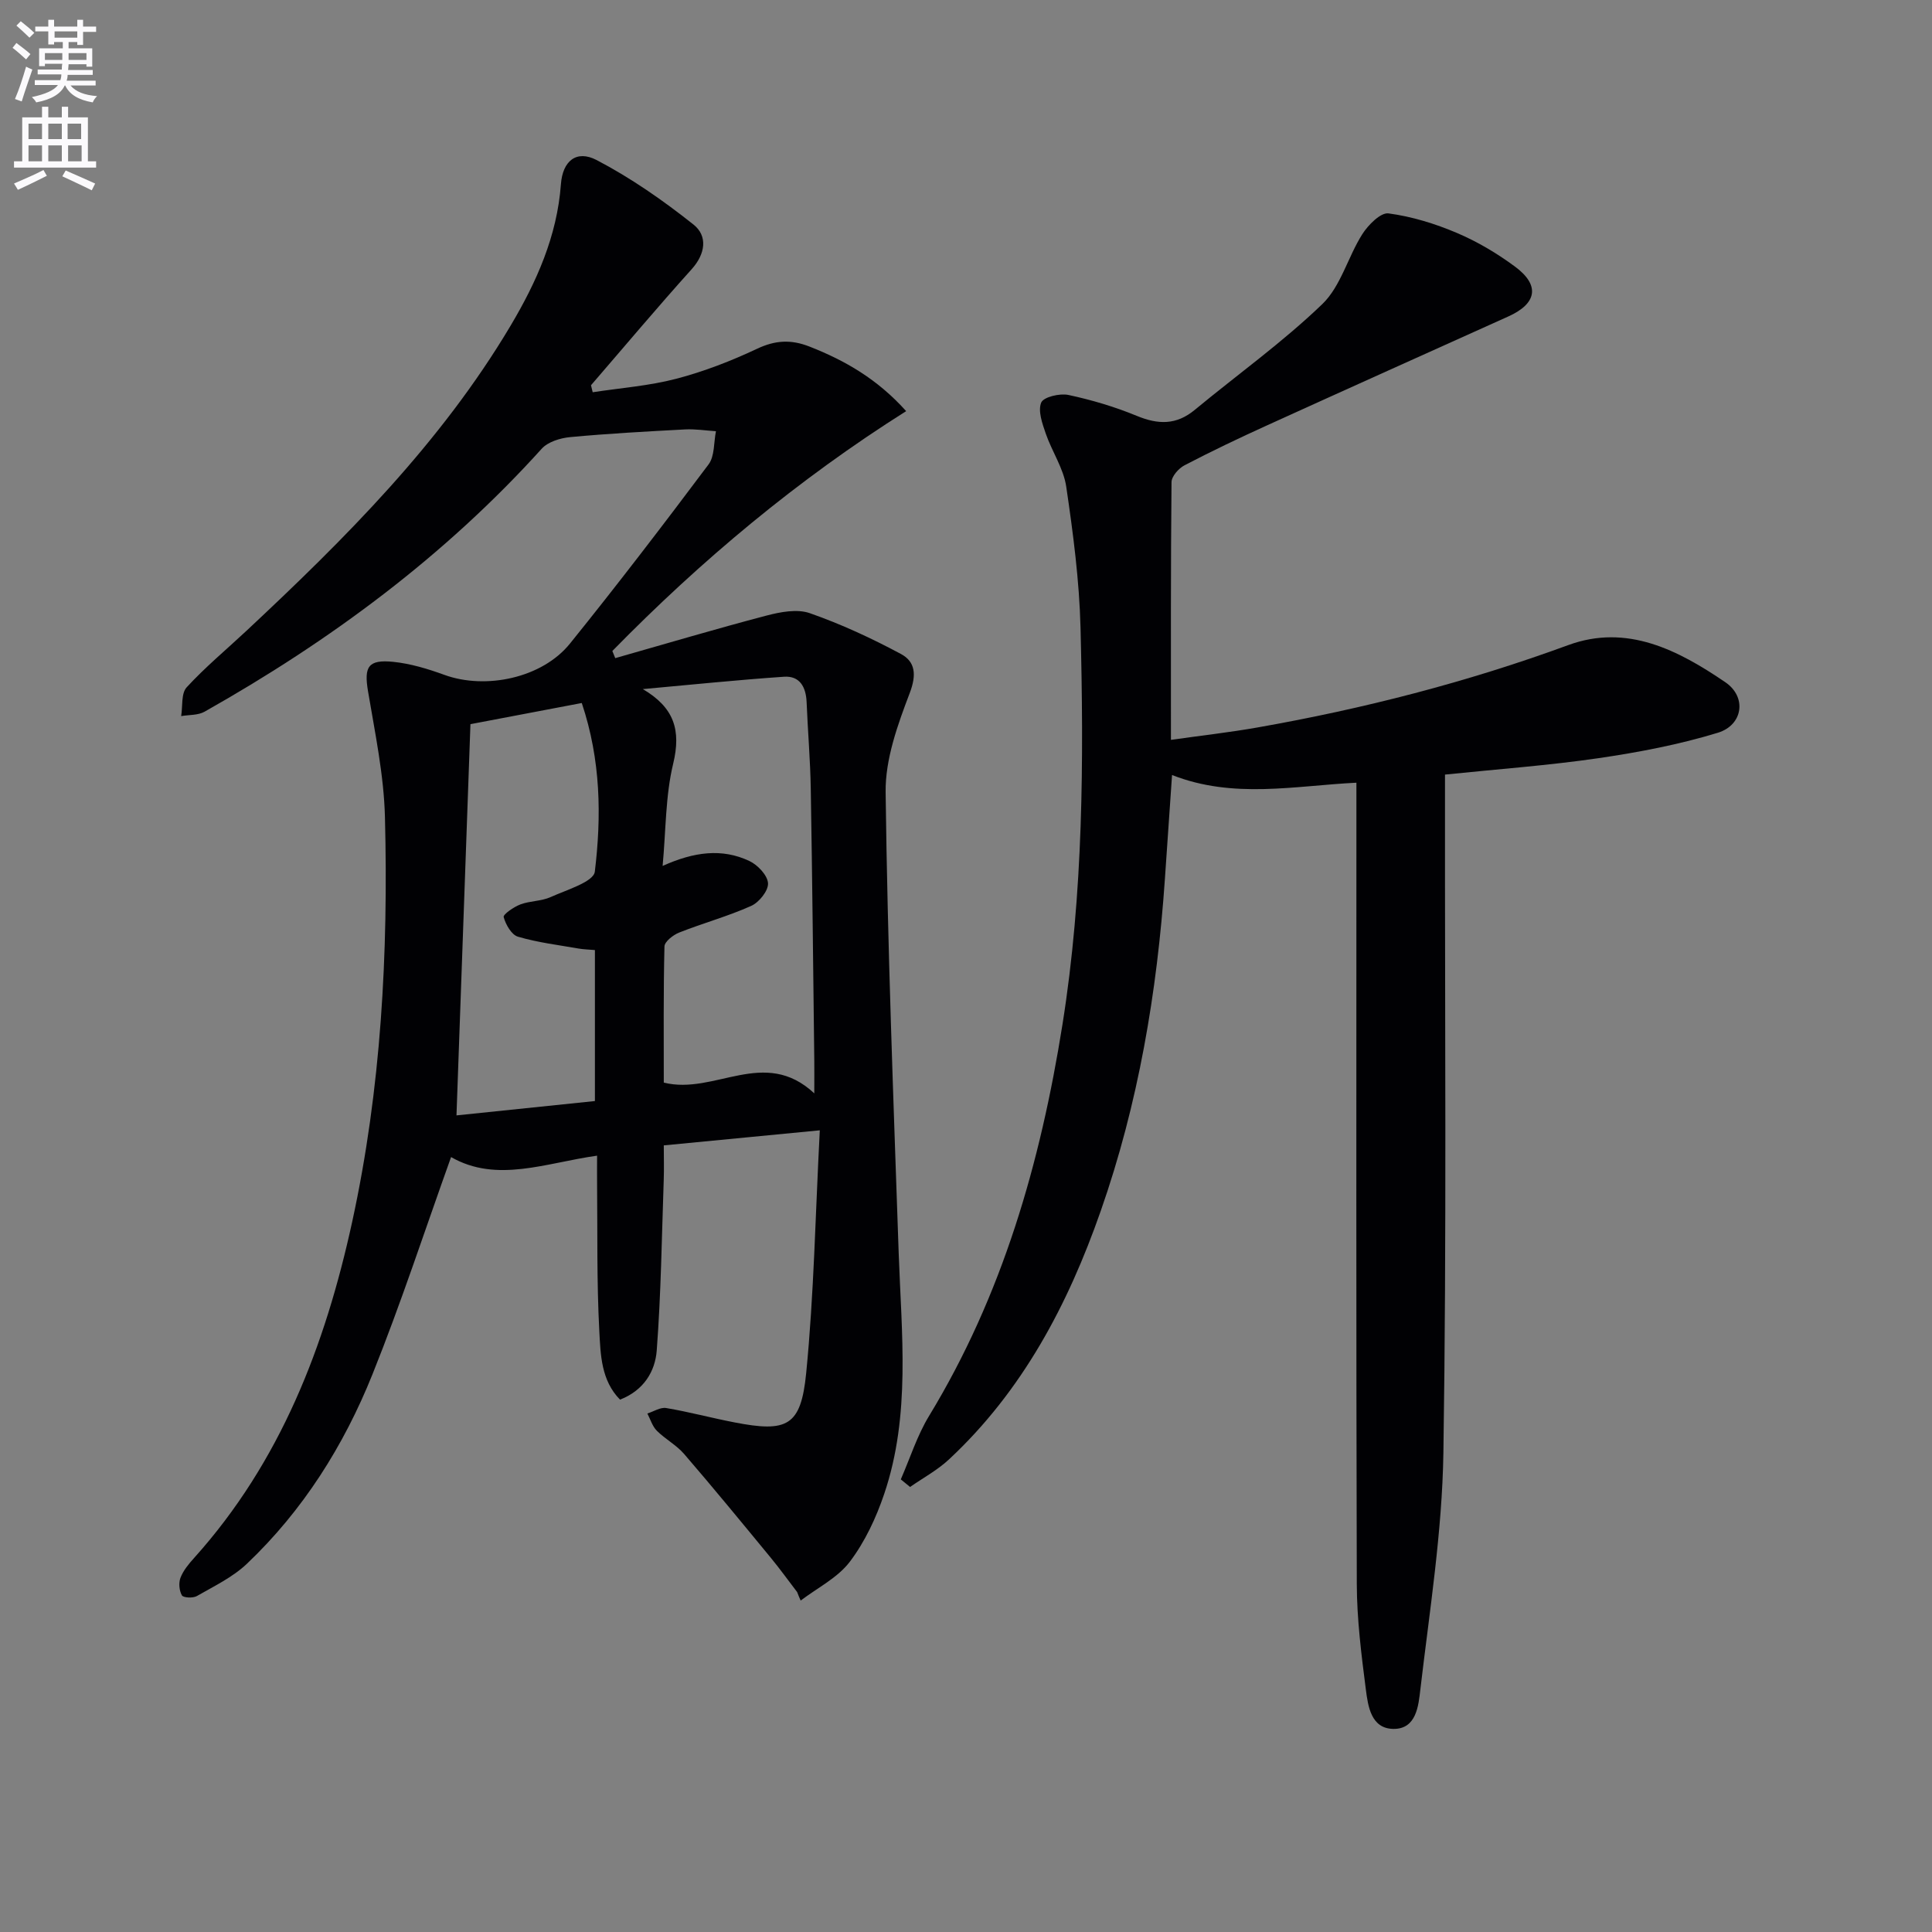 <svg enable-background="new 0 0 400 400" viewBox="0 0 400 400" xmlns="http://www.w3.org/2000/svg"><rect x="0" y="0" width="400" height="400" fill="#808080" stroke="none"/><path d="m2.6 9.9.8-1c.9.7 1.9 1.4 2.9 2.3l-.9 1.1c-1.1-1-2-1.8-2.8-2.4zm.5 10.6c.9-2.1 1.6-4.3 2.3-6.7.4.2.8.4 1.3.6-.7 2.1-1.5 4.3-2.2 6.6zm.3-15.2.9-.9c1 .8 2 1.6 2.8 2.4l-1 1c-.9-.9-1.8-1.7-2.7-2.5zm12.6-1.2h1.2v1.4h2.7v1.1h-2.7v2.7h-1.2v-.6h-1.8v1.3h4.9v3.8h-1.2v-.5h-3.7c0 .4-.1.9-.1 1.2h5.1v1h-5.2c0 .5-.1.9-.2 1.2h6v1h-5.2c1.1 1.3 2.9 2 5.5 2.2-.4.4-.7.8-.9 1.3-2.9-.5-4.8-1.6-5.7-3.5h-.1c-.8 1.7-2.7 2.9-5.9 3.5-.2-.4-.6-.8-.9-1.1 2.8-.6 4.6-1.4 5.4-2.5h-4.8v-1h5.3c.1-.3.2-.7.2-1.2h-4.9v-1h5c0-.4 0-.8.1-1.2h-3.6v.5h-1.2v-3.7h4.9v-1.3h-1.8v.5h-1.2v-2.7h-2.7v-1h2.7v-1.4h1.2v1.4h4.8zm-6.7 8.3h3.6c0-.4 0-.9 0-1.4h-3.6zm1.9-4.6h4.8v-1.3h-4.7v1.3zm6.7 3.2h-3.7v1.4h3.7z" fill="#fbfafc"/><path d="m8.7 22.1h1.3v2.2h2.8v-2.2h1.3v2.2h4.1v9.1h1.7v1.3h-17v-1.3h1.7v-9.1h4.1zm.3 13.1.7 1.2c-1.8.9-3.8 1.9-6 2.9-.2-.4-.5-.8-.8-1.3 2.3-1 4.4-1.9 6.1-2.8zm-3.1-6.4h2.8v-3.2h-2.8zm0 4.6h2.8v-3.3h-2.8zm4.1-4.6h2.8v-3.2h-2.8zm0 4.6h2.8v-3.3h-2.8zm3.6 1.9c2.1.9 4.1 1.8 6.1 2.7l-.7 1.4c-2.2-1.1-4.2-2-6.1-2.9zm3.2-9.7h-2.8v3.2h2.8zm-2.7 7.8h2.8v-3.3h-2.8z" fill="#fbfafc"/><g fill="#010104"><path d="m165.04 329.62c-1.83-2.38-3.58-4.83-5.49-7.14-5.92-7.19-11.83-14.4-17.91-21.45-1.59-1.85-3.91-3.07-5.65-4.81-.92-.92-1.33-2.36-1.96-3.57 1.31-.41 2.7-1.34 3.91-1.13 4.74.8 9.4 2.06 14.12 2.97 10.91 2.12 13.76.8 14.85-10.19 1.61-16.3 1.9-32.73 2.82-50.28-11.52 1.11-21.51 2.08-32.3 3.12 0 2.61.07 4.86-.01 7.11-.41 11.79-.56 23.6-1.45 35.35-.32 4.26-2.62 8.25-7.6 10.18-3.92-3.97-4.03-9.31-4.29-14.21-.54-10.14-.36-20.32-.46-30.48-.02-1.82 0-3.63 0-5.82-10.55 1.46-20.75 5.73-30.23.29-5.42 15.11-10.36 30.25-16.28 44.99-5.93 14.77-14.37 28.17-26 39.22-2.93 2.78-6.79 4.63-10.36 6.68-.8.46-2.8.36-3.09-.15-.56-.98-.7-2.59-.29-3.65.58-1.5 1.7-2.85 2.81-4.08 17.9-19.91 27.13-43.91 32.73-69.58 6.02-27.62 7.5-55.66 6.79-83.8-.22-8.73-2.06-17.44-3.51-26.1-.84-5.03-.01-6.6 5.26-6.06 3.57.37 7.14 1.45 10.54 2.69 8.56 3.12 20.26.67 26.02-6.48 9.81-12.16 19.32-24.59 28.69-37.09 1.28-1.71 1.06-4.55 1.53-6.87-2.15-.14-4.31-.49-6.44-.37-7.92.42-15.85.85-23.75 1.59-2.05.19-4.6.98-5.89 2.41-20.09 22.24-43.82 39.79-69.8 54.44-1.35.76-3.22.63-4.84.91.33-2.02-.03-4.68 1.13-5.95 3.81-4.15 8.18-7.78 12.31-11.64 20.48-19.14 40.28-38.89 54.75-63.22 5.37-9.04 9.64-18.54 10.43-29.3.35-4.83 3.22-7.19 7.4-5.01 7.09 3.7 13.78 8.37 20.06 13.36 2.94 2.34 2.51 6.02-.4 9.25-7.09 7.87-13.9 15.99-20.83 24.01.12.48.23.97.35 1.45 5.78-.89 11.68-1.32 17.3-2.79 5.74-1.5 11.38-3.69 16.75-6.22 3.76-1.77 7-1.95 10.83-.45 7.39 2.9 14.06 6.73 20.02 13.37-22.45 14.17-42.48 30.92-60.83 49.66.2.49.4.99.6 1.48 10.43-2.96 20.83-6.06 31.31-8.81 2.87-.75 6.34-1.42 8.97-.5 6.49 2.27 12.81 5.2 18.87 8.45 2.96 1.59 3.27 4.27 1.83 8.06-2.5 6.57-5.09 13.7-5 20.57.39 31.77 1.61 63.54 2.7 95.3.58 16.77 2.53 33.64-2.99 49.96-1.67 4.95-4 9.93-7.13 14.06-2.53 3.33-6.71 5.4-10.17 8.03-.27-.57-.5-1.17-.73-1.76zm-27.85-150.34c6.48-2.92 12.3-3.7 17.98-1.01 1.71.81 3.75 2.96 3.84 4.6.09 1.54-1.85 3.96-3.49 4.69-4.82 2.16-9.97 3.56-14.89 5.51-1.25.49-3.04 1.88-3.06 2.89-.23 9.45-.14 18.9-.14 28.18 10.55 2.64 20.79-7.46 31.16 2.23 0-3.14.02-4.93 0-6.71-.23-18.8-.41-37.6-.73-56.39-.1-5.97-.62-11.94-.86-17.91-.13-3.11-1.41-5.47-4.67-5.25-9.76.67-19.49 1.68-29.24 2.56 6.47 3.81 7.97 8.46 6.28 15.47-1.6 6.62-1.49 13.67-2.18 21.14zm-16.74-33.73c-8.21 1.56-15.78 3-23.05 4.38-.97 27.19-1.92 53.66-2.89 81 9.58-.99 19.05-1.97 28.66-2.97 0-10.8 0-20.98 0-31.26-1.4-.12-2.39-.14-3.36-.31-4.21-.74-8.5-1.25-12.58-2.46-1.33-.39-2.53-2.51-2.95-4.06-.15-.55 2.09-2.1 3.46-2.62 1.99-.75 4.34-.65 6.26-1.52 3.3-1.49 8.89-3.14 9.15-5.26 1.39-11.47 1.26-23.09-2.7-34.92z"/><path d="m299.17 160.37v6.43c-.04 44.66.35 89.33-.33 133.98-.25 16.36-2.86 32.7-4.77 49-.39 3.31-.79 8.23-5.59 8.17-4.62-.06-5.25-4.69-5.7-8.19-.93-7.23-1.85-14.53-1.87-21.8-.15-53.16-.08-106.32-.08-159.48 0-1.97 0-3.94 0-6.43-12.88.64-25.45 3.4-38.17-1.59-.51 7.42-.99 14.46-1.48 21.51-1.61 23.47-5.5 46.52-13.29 68.76-6.77 19.36-16.18 37.23-31.42 51.43-2.38 2.22-5.35 3.82-8.05 5.7-.64-.52-1.28-1.05-1.92-1.57 1.92-4.39 3.38-9.07 5.85-13.13 15.2-25 23.07-52.43 27.62-81.04 4.34-27.26 4.43-54.71 3.74-82.17-.25-9.76-1.53-19.53-2.96-29.21-.56-3.78-2.96-7.26-4.24-10.98-.71-2.07-1.65-4.68-.94-6.41.48-1.16 3.84-1.96 5.63-1.58 4.82 1.03 9.61 2.45 14.16 4.33 4.41 1.82 8.17 1.93 11.99-1.23 8.82-7.3 18.2-14 26.42-21.91 3.83-3.69 5.29-9.75 8.27-14.46 1.21-1.91 3.8-4.53 5.42-4.32 4.83.64 9.67 2.13 14.18 4.05 4.24 1.8 8.33 4.23 12.04 6.98 5.22 3.87 4.52 7.65-1.42 10.32-16.66 7.5-33.33 14.99-49.96 22.55-5.75 2.61-11.45 5.33-17.05 8.25-1.22.63-2.69 2.29-2.7 3.5-.17 17.48-.12 34.96-.12 53.35 6.26-.89 12.1-1.54 17.88-2.56 21.94-3.86 43.42-9.37 64.38-17.06 12.19-4.47 22.79 1.07 32.51 7.68 4.52 3.07 3.66 8.88-1.54 10.47-8.02 2.45-16.37 4.04-24.69 5.26-10.34 1.51-20.78 2.26-31.8 3.4z"/></g></svg>

